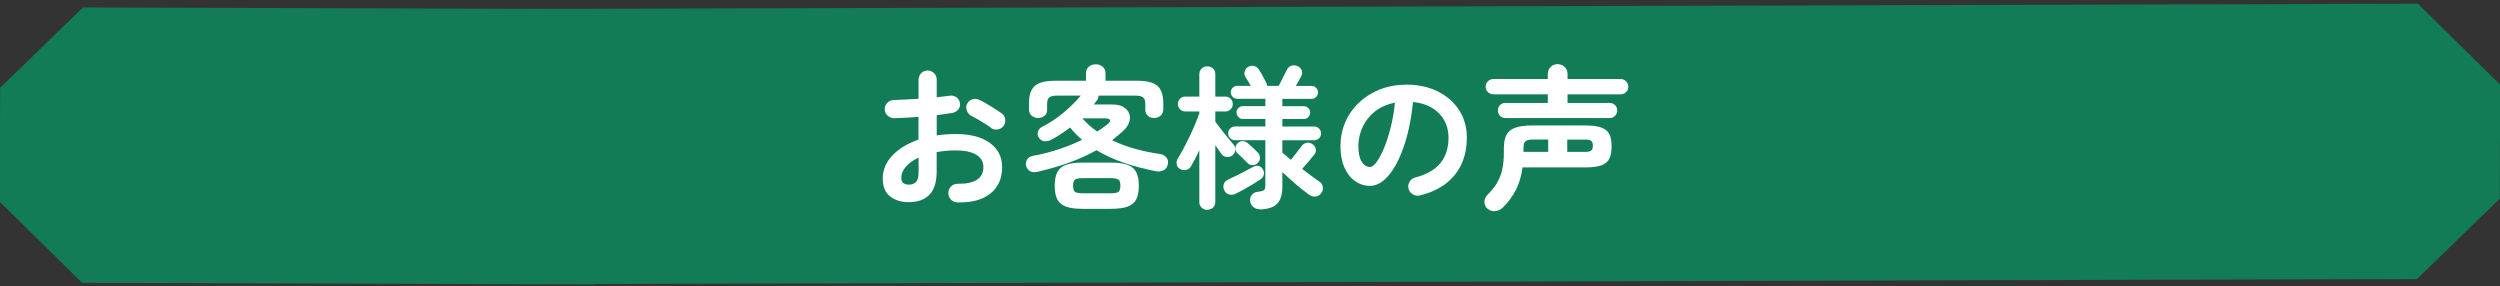 <?xml version="1.0" encoding="UTF-8"?><svg id="_レイヤー_1" xmlns="http://www.w3.org/2000/svg" viewBox="0 0 363.18 41.62"><rect x="0" y="0" width="363.18" height="41.62" fill="#333333" stroke="none"/><defs><style>.cls-1{fill:#127c56;}.cls-1,.cls-2{stroke-width:0px;}.cls-2{fill:#fff;}</style></defs><polyline class="cls-1" points="86.43 41.32 11.93 41.08 -.03 29.32 .02 12.75 12.06 1.08 86.56 1.32"/><path class="cls-1" d="M75.55,41.28l275.56-.74,12.04-11.68.05-16.56-11.96-11.76L79.62,1.29"/><path class="cls-2" d="M139.09,29.4c-.37-.01-.69-.15-.95-.41-.26-.26-.38-.58-.37-.95,0-.39.13-.71.4-.97.27-.26.59-.38.96-.37,1.22.02,2.15-.18,2.78-.58.63-.4.95-1.01.95-1.83s-.35-1.39-1.04-1.81c-.69-.42-1.68-.63-2.96-.63-.51,0-.99.02-1.45.07-.46.04-.91.1-1.34.18v2.81c0,1.53-.35,2.66-1.05,3.38-.7.72-1.71,1.08-3.03,1.08-1.07,0-1.96-.28-2.68-.83-.71-.55-1.07-1.43-1.07-2.63s.46-2.34,1.39-3.32c.93-.98,2.2-1.75,3.8-2.3v-3.32c-.64.06-1.26.1-1.86.13-.6.03-1.16.05-1.68.07-.37,0-.69-.13-.96-.38s-.4-.56-.4-.94.13-.68.39-.94.58-.38.95-.38c.52-.01,1.09-.04,1.7-.07.61-.03,1.23-.07,1.87-.11v-2.74c0-.39.13-.71.38-.97.25-.26.56-.39.94-.39s.68.13.94.39.38.58.38.97v2.52c.34-.03.66-.07.96-.11.3-.04.59-.08.87-.11.37-.06.71,0,1,.2.3.19.48.48.54.85.06.37-.02.69-.25.96s-.52.43-.89.49c-.31.06-.66.11-1.04.16-.38.04-.78.1-1.19.16v2.94c.89-.13,1.84-.2,2.83-.2,1.37,0,2.55.19,3.55.58,1,.39,1.77.94,2.31,1.66s.81,1.58.81,2.58c0,1.65-.57,2.93-1.72,3.84-1.15.91-2.74,1.33-4.77,1.27ZM132,26.83c.45,0,.8-.13,1.06-.38s.39-.77.39-1.54v-2.01c-.8.37-1.42.81-1.86,1.33-.44.51-.66,1.04-.66,1.59,0,.67.36,1,1.07,1ZM143.96,18.56c-.24-.18-.53-.38-.87-.59-.34-.22-.68-.42-1.03-.62-.34-.2-.64-.36-.89-.48-.33-.16-.56-.42-.7-.76-.14-.34-.14-.68.01-1,.18-.36.44-.59.79-.69.35-.1.69-.07,1.02.09.31.15.67.34,1.07.58s.8.48,1.19.73c.39.25.72.46.97.66.3.21.47.49.51.85.04.36-.04.68-.25.98-.22.28-.51.45-.86.5-.35.05-.67-.03-.97-.23Z"/><path class="cls-2" d="M150.72,24.96c-.43.1-.79.07-1.07-.09-.28-.16-.48-.41-.58-.74-.09-.34-.04-.66.13-.95.18-.29.48-.47.89-.55,1.25-.22,2.48-.54,3.69-.94,1.21-.4,2.35-.86,3.42-1.38-.33-.28-.64-.57-.93-.86s-.56-.6-.81-.93c-.43.33-.88.64-1.34.95-.46.31-.93.58-1.41.84-.3.16-.62.23-.96.21-.34-.02-.62-.2-.83-.52-.19-.3-.24-.6-.13-.9.1-.3.3-.53.6-.68,1.1-.55,2.14-1.24,3.12-2.06.98-.83,1.81-1.65,2.5-2.47h-3.44c-.55,0-.93.09-1.14.27-.21.18-.31.48-.31.91v.85c0,.4-.13.71-.39.91-.26.21-.57.31-.93.31s-.68-.12-.94-.35-.38-.54-.38-.93v-.87c0-1.19.29-2.03.86-2.52.57-.49,1.54-.74,2.91-.74h4.51v-1.05c0-.43.14-.76.41-.99.27-.23.61-.35,1.01-.35s.72.12,1,.35c.28.23.42.56.42.99v1.05h4.62c1.38,0,2.36.25,2.92.74.56.49.85,1.33.85,2.52v.87c0,.39-.13.7-.38.93s-.57.35-.94.35-.66-.1-.91-.31c-.25-.21-.38-.51-.38-.91v-.85c0-.43-.1-.74-.31-.91-.21-.18-.6-.27-1.16-.27h-5.33c0,.12-.02.23-.04.35-.03.11-.08.22-.16.32-.16.22-.33.43-.49.62h2.68c.68,0,1.23.12,1.64.37.41.25.68.56.83.94.14.38.15.78.01,1.22-.13.43-.4.84-.8,1.23-.55.51-1.12.98-1.7,1.43,1.06.51,2.18.93,3.38,1.26,1.2.33,2.41.58,3.65.75.34.06.62.22.85.48s.3.59.22.99c-.07.42-.28.71-.61.88s-.72.22-1.15.14c-1.55-.3-3.06-.7-4.53-1.19s-2.83-1.12-4.08-1.86c-1.23.7-2.57,1.3-3.99,1.81s-2.96.95-4.6,1.34ZM157.34,30.34c-1.03,0-1.84-.1-2.44-.31s-1.03-.55-1.29-1.04-.39-1.15-.39-2,.13-1.52.39-2.01c.26-.49.69-.84,1.29-1.05s1.42-.31,2.44-.31h3.95c1.04,0,1.86.1,2.47.31.6.21,1.03.56,1.29,1.05.26.49.39,1.16.39,2.01s-.13,1.51-.39,2c-.26.48-.69.83-1.29,1.04-.6.21-1.42.31-2.47.31h-3.95ZM157.34,28.08h3.95c.61,0,1.01-.07,1.19-.21.19-.14.28-.44.28-.88s-.09-.76-.28-.9c-.19-.14-.58-.21-1.19-.21h-3.95c-.6,0-.99.07-1.17.21-.19.14-.28.44-.28.9s.09.74.28.88.58.21,1.17.21ZM159.39,19.11c.25-.16.5-.33.75-.5.25-.17.48-.35.7-.52.34-.27.48-.48.41-.65s-.31-.25-.73-.25h-3.28c.3.36.62.69.98,1s.74.62,1.16.91Z"/><path class="cls-2" d="M175.39,30.49c-.31,0-.58-.1-.81-.31-.23-.21-.35-.48-.35-.83v-7.52c-.21.45-.42.87-.62,1.27-.21.4-.41.76-.6,1.07-.15.28-.39.46-.73.52-.33.07-.64,0-.93-.19-.24-.16-.38-.39-.42-.67-.04-.28.01-.56.18-.83.25-.39.53-.86.83-1.43.3-.56.59-1.16.89-1.77.3-.62.57-1.22.81-1.81.25-.59.44-1.1.59-1.53v-.27h-2.05c-.3,0-.55-.11-.76-.32-.21-.22-.31-.46-.31-.75,0-.3.1-.55.31-.77.21-.22.46-.32.76-.32h2.05v-3.23c0-.36.11-.64.35-.85.23-.21.5-.31.81-.31s.6.1.83.31c.22.21.33.49.33.85v3.23h1.47c.3,0,.55.11.76.32.21.22.31.47.31.77s-.1.53-.31.75c-.21.22-.46.32-.76.32h-1.47v1.49c.21.27.48.62.81,1.06.33.44.67.87,1.02,1.28.34.42.61.74.8.96.21.22.3.49.28.79-.02.31-.15.56-.39.77-.24.21-.52.3-.84.27-.32-.03-.58-.17-.77-.42-.1-.15-.24-.33-.4-.56-.16-.22-.33-.47-.51-.74v8.23c0,.34-.11.62-.33.83s-.5.31-.83.31ZM179.52,28.15c-.33.15-.65.18-.97.1s-.55-.29-.7-.61c-.15-.33-.17-.64-.06-.93.11-.29.34-.51.68-.66s.73-.33,1.17-.55c.44-.21.88-.44,1.32-.68.44-.24.81-.44,1.13-.6.27-.15.54-.18.81-.09.27.09.47.26.59.51.28.59.13,1.09-.47,1.49-.28.18-.64.4-1.07.66-.43.26-.86.51-1.29.75-.43.24-.81.44-1.14.6ZM182.93,30.38c-.36,0-.66-.12-.91-.35-.25-.23-.39-.53-.42-.9-.01-.36.09-.65.32-.89.23-.24.53-.37.9-.4.42-.04.69-.12.81-.23.13-.11.19-.36.19-.75v-6.49h-4.4c-.28,0-.52-.1-.71-.29-.19-.19-.29-.43-.29-.71s.1-.52.29-.71c.19-.19.43-.29.71-.29h4.4v-1.09h-3.3c-.24,0-.45-.09-.62-.28-.18-.19-.27-.4-.27-.66s.09-.47.27-.65c.18-.18.39-.27.62-.27h3.3v-1.07h-4.1c-.25,0-.47-.09-.65-.28-.18-.19-.27-.4-.27-.66s.09-.47.27-.66c.18-.19.39-.28.65-.28h1.99c-.13-.24-.28-.49-.44-.75s-.27-.44-.35-.55c-.15-.25-.18-.52-.1-.81s.26-.51.52-.66c.28-.15.57-.19.86-.11.29.07.52.25.7.54.07.1.18.28.31.51.13.24.27.49.41.75.14.26.25.46.32.61.09.15.13.31.13.47h1.7c.1-.19.23-.44.38-.75.15-.3.3-.61.45-.9s.27-.53.36-.69c.13-.3.35-.49.66-.59.3-.1.61-.07.9.08.3.13.49.34.59.62.1.28.07.56-.08.83-.06.12-.16.31-.31.58s-.3.54-.47.83h2.3c.25,0,.47.09.65.28s.27.41.27.66-.09.47-.27.66c-.18.19-.39.28-.65.28h-4.26v1.07h3.12c.25,0,.47.09.65.27.18.18.27.39.27.65s-.09.47-.27.66c-.18.19-.39.28-.65.28h-3.12v1.09h4.62c.28,0,.52.1.71.29s.29.43.29.71-.1.52-.29.71-.43.29-.71.29h-4.62v1.79c.4.36.82.71,1.25,1.05.25-.33.54-.69.85-1.09.31-.4.54-.69.67-.87.18-.27.42-.44.71-.51.3-.07.58-.02.85.16.27.16.44.39.51.68.08.29.02.56-.16.81-.18.24-.45.57-.81.99-.37.42-.7.81-.99,1.15.49.37.96.72,1.39,1.05.44.33.81.6,1.13.8.25.16.41.41.47.74s0,.62-.18.87c-.22.33-.5.51-.83.55s-.64-.04-.94-.23c-.37-.27-.79-.59-1.26-.97-.47-.38-.93-.78-1.39-1.19-.46-.42-.89-.8-1.27-1.16v2.12c0,1.17-.27,2.01-.8,2.52s-1.39.77-2.57.78ZM182.68,23.71c-.22.19-.48.29-.76.28-.28,0-.52-.12-.71-.32-.16-.18-.4-.42-.7-.71-.31-.3-.55-.53-.75-.69-.19-.19-.29-.44-.28-.73,0-.29.11-.53.3-.73.24-.21.49-.31.76-.31s.51.1.74.31c.12.09.27.23.47.41s.39.37.58.55.33.32.42.42c.21.22.3.48.29.77s-.13.54-.36.75Z"/><path class="cls-2" d="M206.29,28.39c-.37.09-.72.04-1.05-.16-.33-.19-.54-.47-.62-.83-.09-.36-.04-.69.16-1.01.19-.32.47-.52.83-.61,1.65-.43,2.87-1.13,3.65-2.1.78-.97,1.17-2.19,1.17-3.68,0-.94-.21-1.78-.62-2.52-.42-.74-1.01-1.35-1.77-1.81-.77-.46-1.68-.74-2.76-.85-.27,2.5-.72,4.66-1.35,6.48-.63,1.82-1.38,3.23-2.23,4.22s-1.75,1.48-2.69,1.48c-.79,0-1.51-.23-2.16-.69-.66-.46-1.17-1.12-1.55-1.99s-.57-1.9-.57-3.1.23-2.39.7-3.47c.47-1.08,1.13-2.03,2-2.84.86-.82,1.88-1.46,3.04-1.92,1.17-.46,2.45-.69,3.85-.69,1.7,0,3.2.32,4.52.97s2.35,1.55,3.11,2.7c.76,1.15,1.14,2.5,1.14,4.03,0,2.16-.58,3.95-1.73,5.39-1.15,1.44-2.84,2.44-5.05,3ZM199.01,24.27c.27,0,.58-.23.93-.68.35-.45.7-1.1,1.06-1.93.36-.83.68-1.82.98-2.96.3-1.14.52-2.4.67-3.78-1.16.22-2.13.65-2.92,1.28-.79.63-1.38,1.38-1.78,2.25-.4.87-.61,1.78-.62,2.73,0,1.01.16,1.78.48,2.3.32.52.73.78,1.22.78Z"/><path class="cls-2" d="M216.06,30.29c-.27-.25-.41-.57-.41-.96s.13-.72.41-1c.56-.55,1.03-1.12,1.38-1.7s.62-1.23.78-1.95c.16-.72.25-1.57.25-2.55v-.62c0-.77.12-1.4.35-1.87.23-.48.64-.83,1.23-1.06s1.42-.35,2.51-.35h7.79c.97,0,1.72.1,2.28.3.55.2.94.52,1.16.96.22.44.33,1.03.33,1.77s-.11,1.34-.33,1.79c-.22.45-.61.77-1.16.97-.55.2-1.31.3-2.28.3h-9.17c-.16,1.22-.48,2.31-.96,3.26-.48.95-1.12,1.82-1.94,2.61-.31.28-.68.44-1.1.48s-.79-.09-1.1-.37ZM218.69,17.15c-.31,0-.57-.11-.78-.32-.21-.22-.31-.47-.31-.77,0-.31.1-.58.31-.79.21-.22.47-.32.78-.32h6.16v-1.25h-7.9c-.31,0-.58-.11-.8-.32-.22-.22-.33-.48-.33-.79s.11-.56.33-.78c.22-.22.49-.33.8-.33h7.9v-.71c0-.43.14-.78.42-1.05.28-.27.62-.4,1-.4s.74.13,1.03.4c.28.27.42.62.42,1.05v.71h7.72c.3,0,.56.11.78.33.22.22.33.48.33.78,0,.31-.11.58-.33.79-.22.22-.48.32-.78.32h-7.72v1.25h6.13c.3,0,.55.11.77.32.21.22.32.48.32.79s-.11.55-.32.77c-.22.22-.47.32-.77.32h-15.17ZM221.32,22.06h3.59v-1.79h-2.23c-.54,0-.9.09-1.08.26-.19.17-.28.49-.28.97v.56ZM227.68,22.06h2.68c.39,0,.66-.07.81-.2.16-.13.23-.36.23-.69s-.08-.58-.23-.7c-.16-.13-.43-.19-.81-.19h-2.68v1.79Z"/></svg>